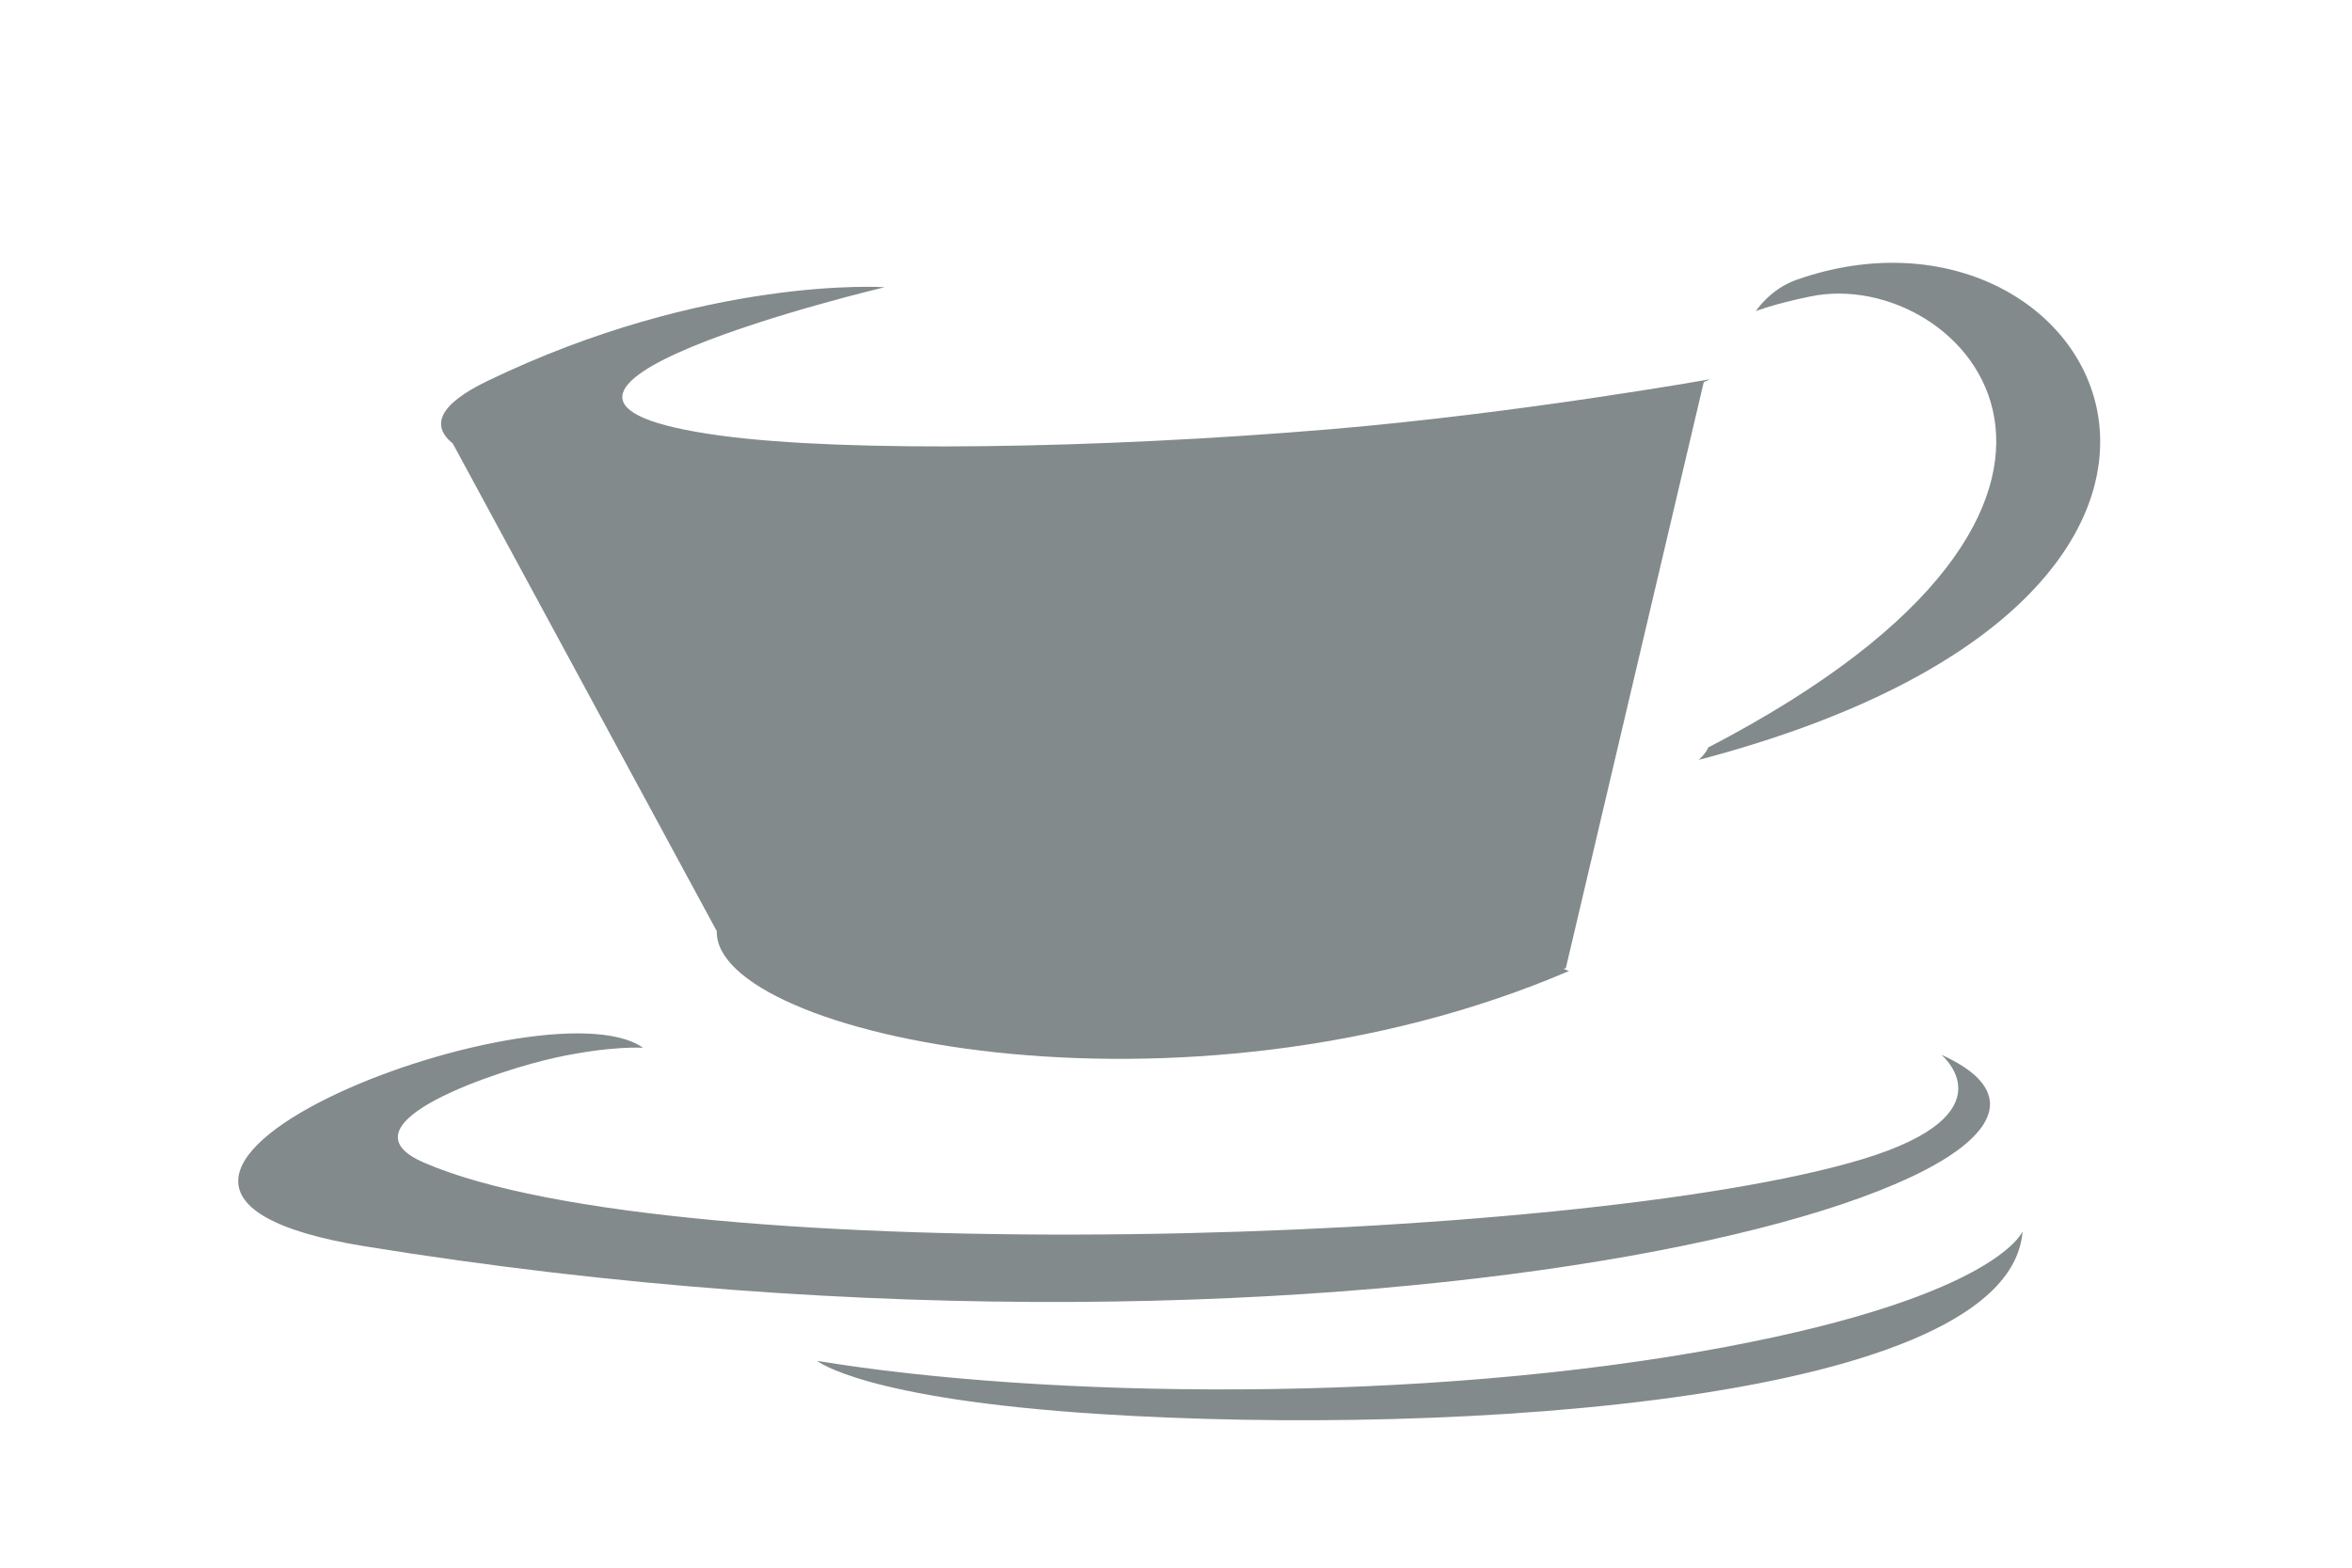 <svg viewBox="0 0 81 54" xmlns="http://www.w3.org/2000/svg" fill-rule="evenodd" clip-rule="evenodd" stroke-linejoin="round" stroke-miterlimit="2"><path fill="none" d="M.266.474h80V53.5h-80z"/><g fill="#838a8b" fill-rule="nonzero"><path d="M66.855 36.331s2.46 2.027-2.71 3.596c-9.83 2.977-40.914 3.877-49.549.118-3.104-1.35 2.717-3.224 4.548-3.617 1.909-.414 3.001-.337 3.001-.337-3.452-2.432-22.313 4.775-9.581 6.839 34.724 5.631 63.298-2.536 54.291-6.599M58.83 25.747c16.322-8.481 8.776-16.632 3.508-15.534-1.291.269-1.867.502-1.867.502s.48-.751 1.395-1.076c10.421-3.664 18.435 10.805-3.364 16.536 0 0 .253-.226.328-.428"/><path d="M24.686 32.076l-9.092-16.798c-.762-.617-.487-1.342 1.181-2.149 7.551-3.65 13.692-3.236 13.692-3.236s-15.812 3.755-5.6 5.119c4.312.577 12.908.447 20.915-.224 6.543-.552 13.113-1.726 13.113-1.726l-.219.097-4.751 20.191-.082.021.192.076c-13.351 5.721-29.455 2.213-29.349-1.371zM37.849 48.706c12.366.791 31.356-.44 31.806-6.291 0 0-.865 2.218-10.22 3.98-10.555 1.986-23.573 1.754-31.294.481 0 0 1.58 1.308 9.708 1.83"/></g></svg>